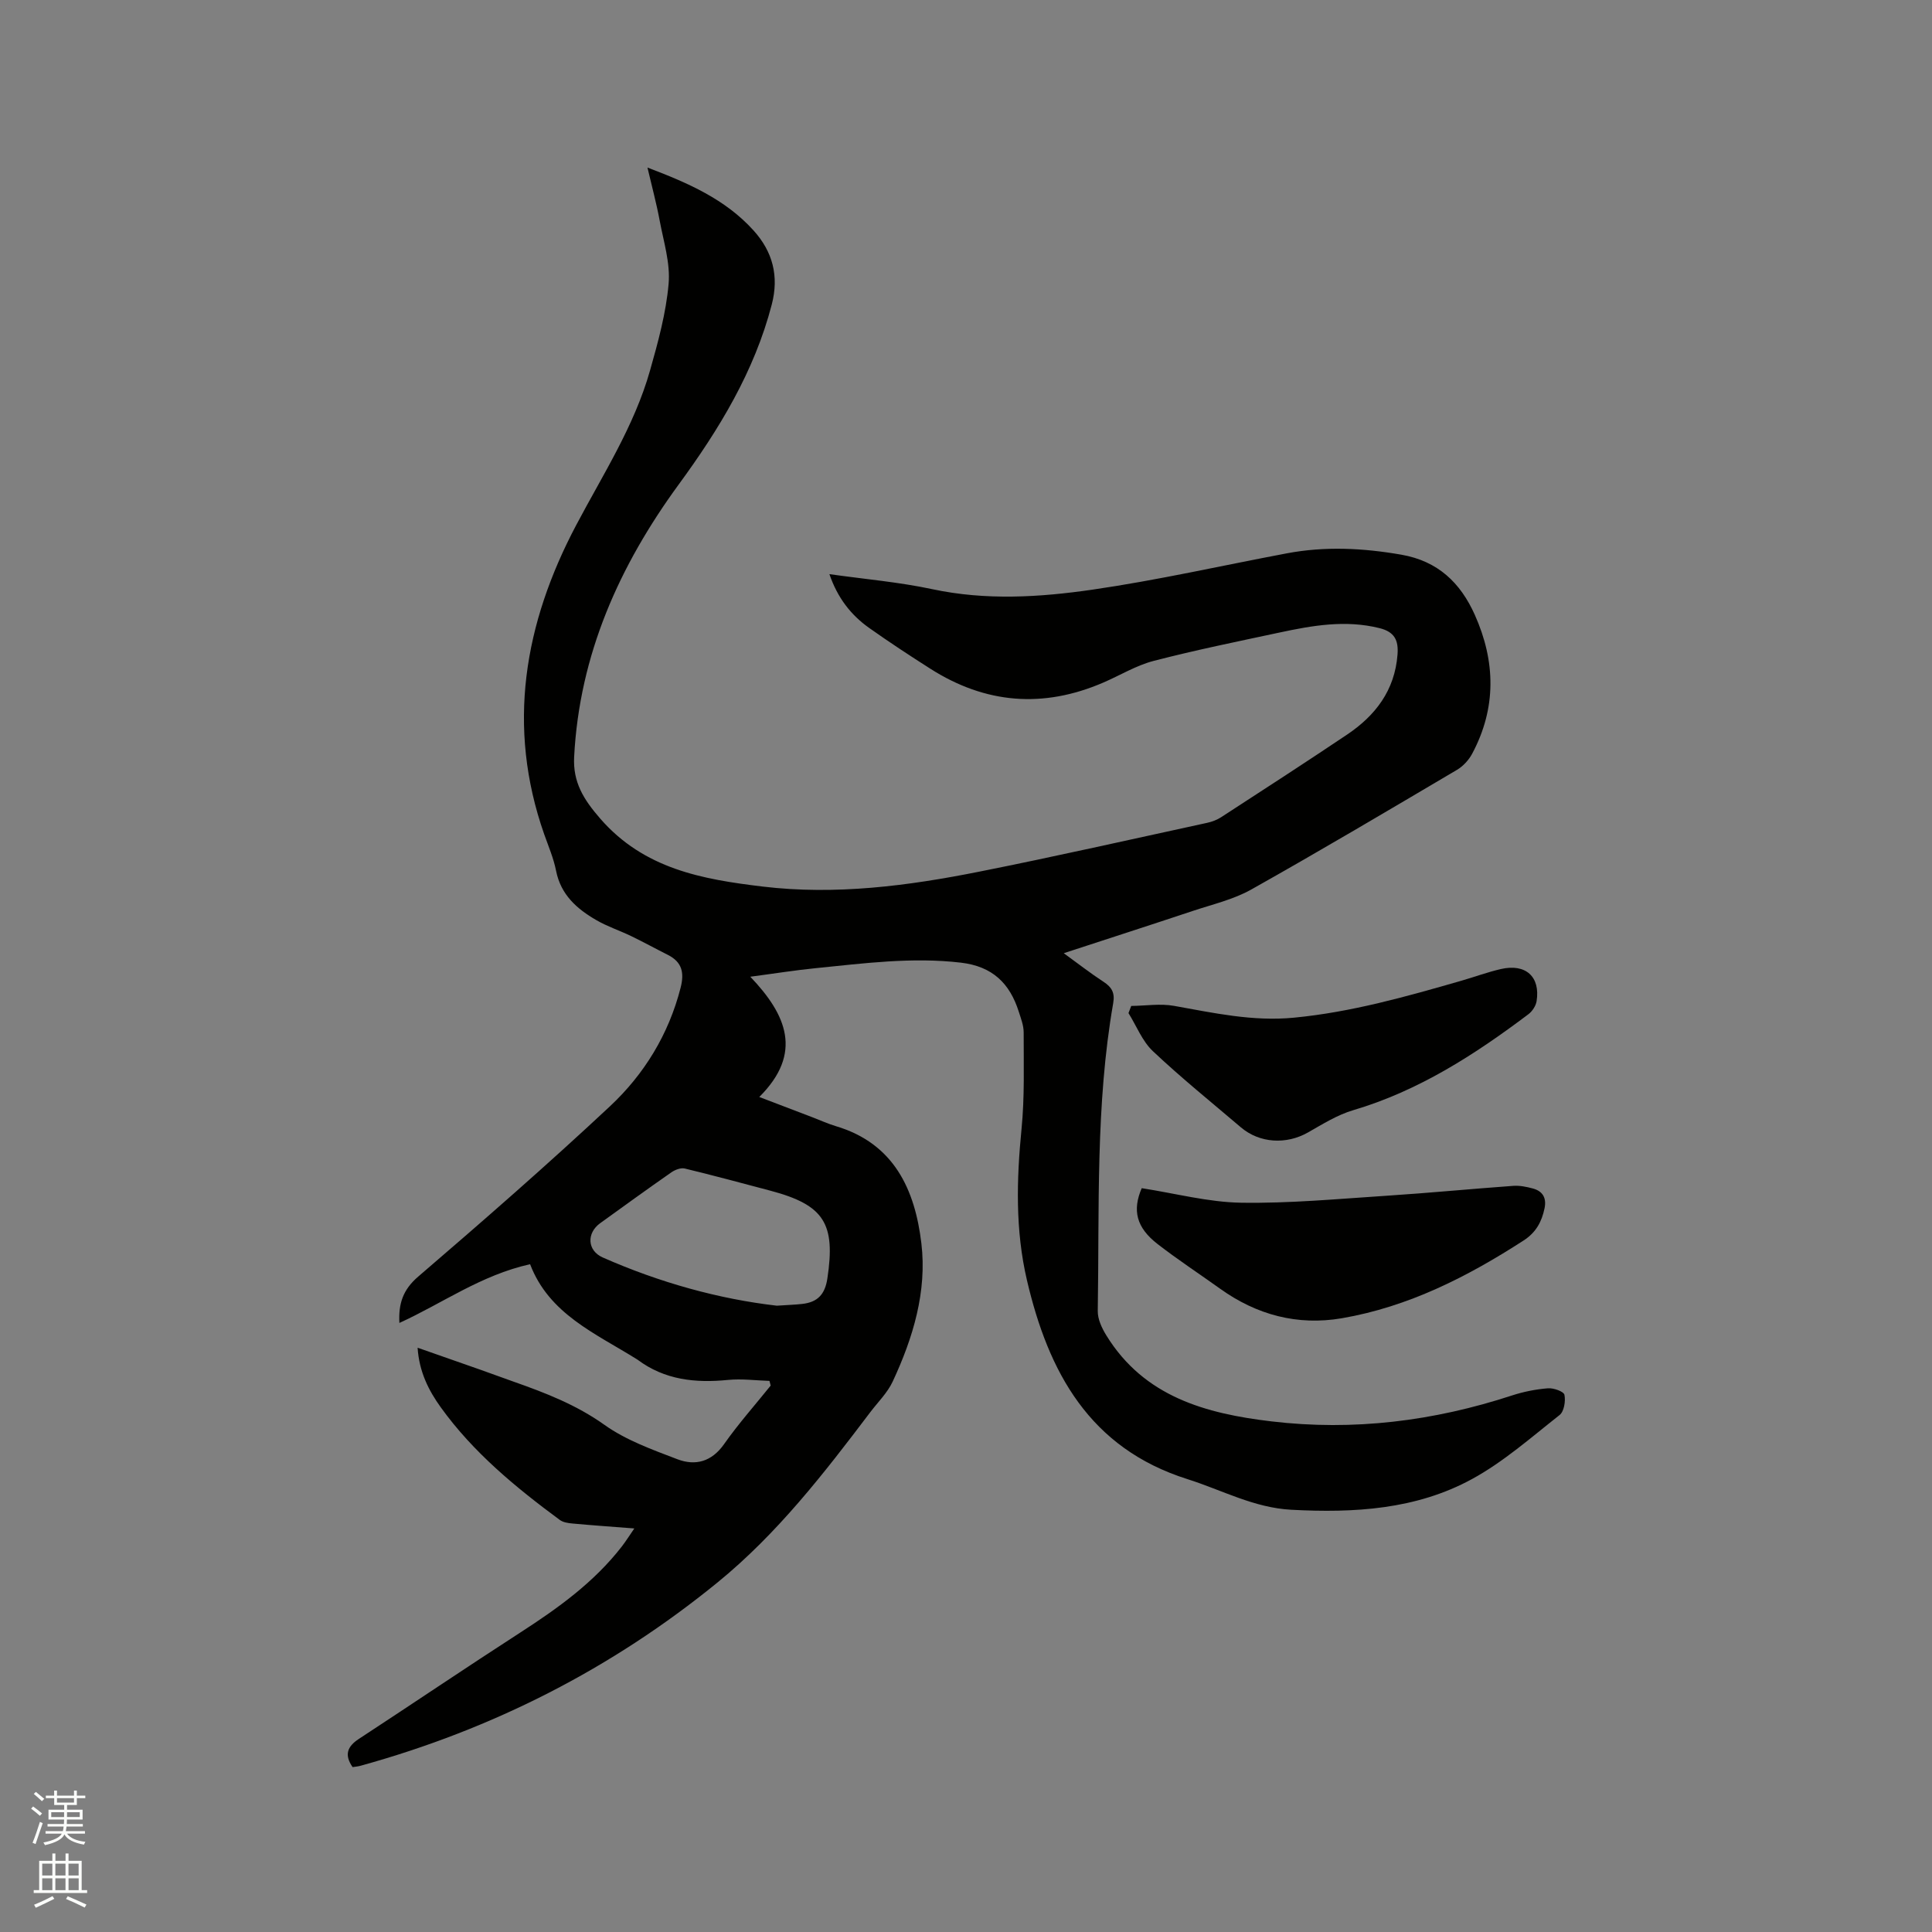 <svg enable-background="new 0 0 400 400" viewBox="0 0 400 400" xmlns="http://www.w3.org/2000/svg"><rect x="0" y="0" width="400" height="400" fill="#808080" stroke="none"/><path d="m6.44 374.46.42-.45c.65.47 1.27.95 1.85 1.44l-.45.49c-.65-.56-1.25-1.06-1.82-1.48m.93 7.33-.63-.26c.55-1.36 1.05-2.8 1.52-4.33.19.1.38.19.59.27-.46 1.29-.95 2.73-1.48 4.32m-.38-10.38.44-.42c.43.34 1.01.82 1.74 1.44l-.49.49c-.53-.51-1.09-1.01-1.69-1.51m2.5.35h1.72v-1.04h.59v1.04h3.52v-1.04h.59v1.04h1.75v.53h-1.75v1.42h-2.03v.97h3.22v2.03h-3.24c0 .35-.01.66-.03.93h3.32v.53h-3.37c-.03.27-.08.58-.15.94h3.96v.53h-3.71c.67.92 1.93 1.48 3.79 1.68-.13.24-.23.44-.29.59-2.13-.38-3.48-1.08-4.04-2.12-.43.97-1.77 1.72-4.03 2.23-.09-.19-.2-.37-.33-.55 2.1-.42 3.37-1.03 3.81-1.83h-3.36v-.53h3.58c.08-.29.13-.61.16-.94h-3.33v-.53h3.39c.02-.27.04-.58.04-.93h-3.23v-2.03h3.25v-.97h-2.07v-1.42h-1.73zm1.12 3.44v1h2.65c.01-.3.02-.44.01-.4v-.25-.35zm1.19-2h3.52v-.91h-3.52zm4.71 2h-2.63v.59c0 .15-.01.28-.01.4h2.64z" fill="#fbfcfa"/><path d="m13.56 383.74h.63v1.52h2.72v6.07h1.13v.6h-11.06v-.6h1.13v-6.07h2.73v-1.52h.63v1.52h2.1v-1.52zm-2.69 8.83.38.56c-1.24.63-2.53 1.25-3.85 1.85-.1-.21-.21-.42-.34-.63 1.36-.55 2.63-1.15 3.81-1.78m-2.13-4.27h2.1v-2.45h-2.1zm0 3.04h2.1v-2.46h-2.1zm2.72-3.04h2.1v-2.45h-2.1zm0 3.04h2.1v-2.46h-2.1zm6.07 3.6c-1.41-.71-2.7-1.3-3.86-1.78l.35-.56c1.45.62 2.75 1.19 3.88 1.72zm-1.25-9.09h-2.1v2.45h2.1zm-2.09 5.49h2.1v-2.46h-2.1z" fill="#fbfcfa"/><g fill="#010100"><path d="m73 365.86c-1.76-2.53-1.1-4.27 1.3-5.84 11.16-7.3 22.21-14.78 33.42-22.02 7.79-5.03 15.25-10.38 21-17.79.83-1.07 1.55-2.22 2.61-3.76-4.58-.36-8.68-.64-12.77-1.02-.91-.08-1.97-.23-2.67-.75-9.15-6.76-17.91-13.97-24.62-23.29-2.53-3.51-4.49-7.39-4.81-12.36 4.55 1.6 8.78 3.07 13.01 4.56 2.3.81 4.58 1.66 6.87 2.47 6.57 2.31 12.96 4.78 18.79 8.93 4.47 3.19 9.91 5.14 15.12 7.13 3.73 1.42 7.1.52 9.67-3.14 2.96-4.21 6.4-8.08 9.64-12.11-.08-.32-.16-.65-.25-.97-2.87-.09-5.76-.48-8.59-.2-6.75.67-13.11.01-18.72-4.19-.08-.06-.18-.11-.27-.17-8.48-5.29-18.06-9.3-21.98-19.6-10.19 2.27-18.16 8.11-27.06 12.16-.21-3.99.73-6.88 3.89-9.59 13.43-11.53 26.78-23.18 39.7-35.26 7.1-6.64 12.16-14.89 14.63-24.54.8-3.12.31-5.32-2.63-6.81-2.55-1.28-5.05-2.66-7.62-3.9-2.38-1.15-4.93-1.98-7.2-3.3-4.02-2.32-7.35-5.25-8.33-10.21-.51-2.58-1.57-5.05-2.45-7.54-7.87-22.38-4.14-43.69 6.61-64.02 5.54-10.49 12.03-20.5 15.29-32.02 1.67-5.89 3.32-11.91 3.85-17.97.37-4.27-1.04-8.73-1.85-13.06-.65-3.51-1.59-6.97-2.53-10.99 8.44 3.2 16.12 6.56 21.96 13.02 3.98 4.4 5.3 9.47 3.78 15.32-3.61 13.9-10.9 25.84-19.28 37.29-12.29 16.81-20.55 35.23-21.64 56.39-.27 5.22 1.93 8.78 5.39 12.76 9.06 10.43 21.12 12.58 33.62 14.08 15.12 1.81 30.06-.13 44.85-3.08 15.78-3.14 31.47-6.7 47.19-10.11 1.01-.22 2.05-.61 2.91-1.17 8.71-5.65 17.42-11.3 26.04-17.08 5.89-3.95 9.9-9.17 10.47-16.58.23-2.94-.59-4.7-3.72-5.48-7.05-1.76-13.9-.55-20.76.92-8.69 1.86-17.41 3.63-26 5.86-3.63.94-6.97 3-10.46 4.5-12.43 5.36-24.37 4.39-35.77-2.87-4.29-2.73-8.54-5.52-12.69-8.46-3.78-2.68-6.54-6.23-8.22-11.13 7.34 1.04 14.41 1.64 21.29 3.11 11.11 2.37 22.21 1.69 33.18.1 13.49-1.96 26.83-4.99 40.24-7.52 7.91-1.49 15.76-1.1 23.69.28 7.59 1.32 12.25 5.82 15.22 12.45 4.31 9.63 4.51 19.29-.54 28.75-.7 1.32-1.88 2.6-3.15 3.35-14.14 8.35-28.27 16.73-42.58 24.77-3.72 2.09-8.08 3.09-12.18 4.46-8.64 2.88-17.3 5.67-26.65 8.73 2.99 2.17 5.53 4.16 8.22 5.91 1.71 1.11 2.39 2.28 2.02 4.41-3.68 21.11-2.85 42.46-3.2 63.75-.03 1.7.86 3.59 1.8 5.1 7.83 12.68 20.57 16.15 34.14 17.76 17 2.02 33.6-.05 49.84-5.37 2.39-.78 4.93-1.28 7.44-1.48 1.15-.09 3.26.66 3.4 1.35.27 1.31-.08 3.46-1.01 4.19-5.88 4.63-11.6 9.69-18.12 13.25-11.58 6.32-24.41 7.05-37.41 6.36-7.75-.41-14.36-4.08-21.48-6.33-20.34-6.42-28.83-22.19-33.27-41.23-2.41-10.33-2.15-20.78-1.11-31.31.65-6.61.43-13.31.44-19.96 0-1.44-.57-2.9-1.02-4.31-1.86-5.86-5.45-9.36-11.95-10.13-10.14-1.19-20.1.14-30.1 1.14-4.31.43-8.59 1.12-13.53 1.77 7.49 7.84 10.98 15.82 1.86 24.9 3.96 1.51 7.53 2.87 11.11 4.24 1.58.6 3.13 1.32 4.75 1.8 12.07 3.59 16.38 13.18 17.7 24.25 1.19 9.98-1.72 19.57-5.93 28.61-1.09 2.35-3.08 4.28-4.68 6.4-9.54 12.61-19.2 25.1-31.57 35.19-21.91 17.87-46.56 30.39-73.78 37.93-.61.19-1.25.23-1.8.32zm87.83-95.53c2.35-.16 3.84-.2 5.3-.37 3.12-.36 4.67-1.94 5.17-5.27 1.71-11.35-.64-15.2-11.76-18.16-5.91-1.57-11.82-3.16-17.76-4.6-.83-.2-2.02.26-2.78.79-4.95 3.45-9.84 6.99-14.73 10.52-2.85 2.05-2.71 5.68.53 7.11 11.78 5.2 24.06 8.6 36.03 9.98z"/><path d="m236.38 246c7.03 1.09 13.79 2.9 20.58 3.01 10.01.16 20.05-.79 30.06-1.44 8.76-.57 17.51-1.42 26.27-2.05 1.34-.1 2.75.19 4.06.54 2.06.55 2.88 1.97 2.43 4.11-.58 2.78-1.76 4.99-4.32 6.65-11.65 7.53-23.87 13.74-37.65 16.11-9.17 1.57-17.64-.69-25.22-6.13-4.3-3.08-8.74-5.99-12.92-9.23-4.42-3.43-5.26-6.98-3.29-11.57z"/><path d="m234.21 208.27c2.96-.03 6-.53 8.85-.02 8.22 1.47 16.31 3.27 24.83 2.45 11.89-1.14 23.26-4.37 34.64-7.64 2.74-.79 5.44-1.79 8.21-2.43 5.13-1.18 8.19 1.57 7.4 6.63-.15.99-.9 2.13-1.72 2.74-11.12 8.37-22.71 15.85-36.27 19.86-3.29.97-6.33 2.89-9.36 4.61-4.47 2.54-10 2.23-13.87-1.06-6.12-5.21-12.38-10.26-18.22-15.77-2.21-2.08-3.4-5.23-5.06-7.89.2-.49.39-.99.57-1.48z"/></g></svg>